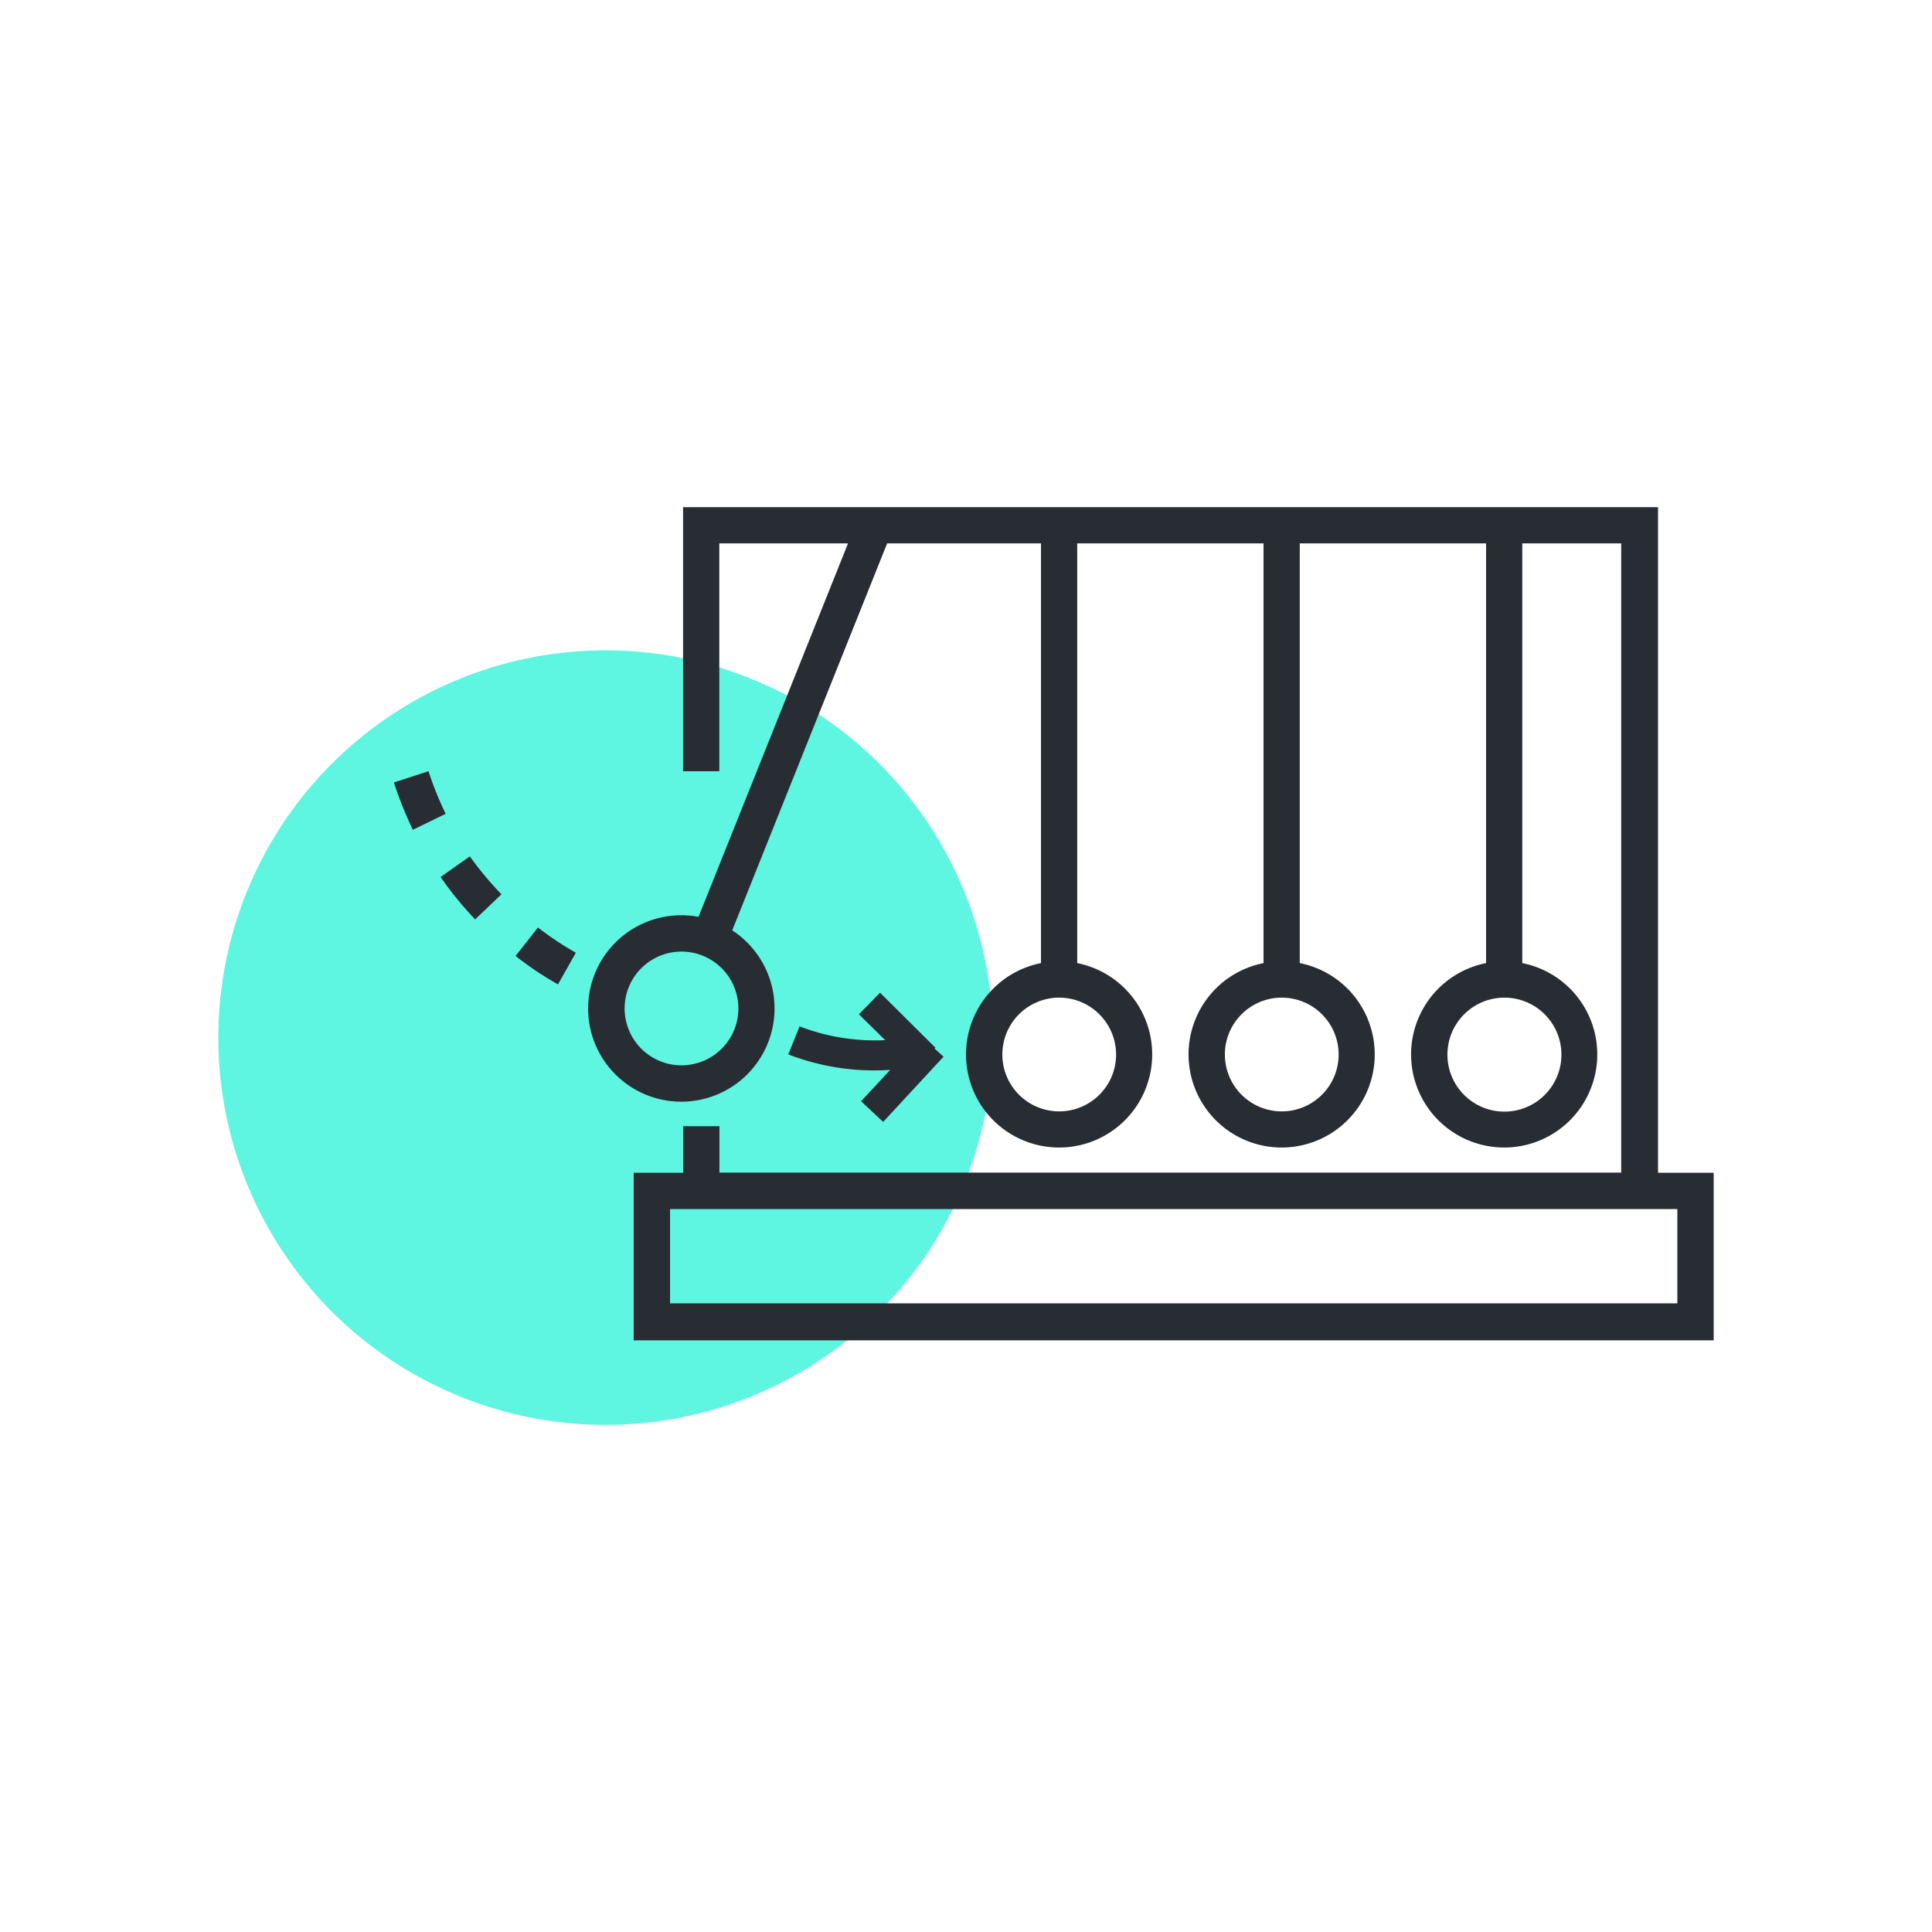 <svg xmlns="http://www.w3.org/2000/svg" viewBox="0 0 160 160"><defs><style>.b8cbccb9-a26d-4930-ac01-faa08348297f{fill:#5ef5e1;}.fc6bcede-2ae5-46c3-9504-b4727e1070e3{fill:#282d33;}</style></defs><g id="a9ef5bc8-4762-41cf-a1c0-f7bd6e5ae779" data-name="Temedica"><path class="b8cbccb9-a26d-4930-ac01-faa08348297f" d="M50.15,118A32.07,32.07,0,1,0,18.08,85.93,32.06,32.06,0,0,0,50.15,118Z"/></g><g id="e1f67e90-1cd5-4edb-b3da-86a5645a1029" data-name="Icons"><path class="fc6bcede-2ae5-46c3-9504-b4727e1070e3" d="M137.31,97.12V42H56.57V63.87h3V45H70.23L57.85,75.93a7.72,7.72,0,1,0,2.79,1.12L73.47,45H86.21V79.76a7.71,7.71,0,1,0,3,0V45h15.43V79.76a7.71,7.71,0,1,0,3,0V45h15.43V79.76a7.71,7.71,0,1,0,3,0V45h8.19V97.11H59.58V93.27h-3v3.85H52.48V111h89.44V97.12ZM60.81,85.27a4.71,4.71,0,1,1-2.63-6.13A4.71,4.71,0,0,1,60.81,85.27Zm31.62,2.06a4.71,4.71,0,1,1-4.71-4.71h0A4.72,4.72,0,0,1,92.43,87.33Zm18.43,0a4.71,4.71,0,1,1-4.71-4.71h0A4.71,4.71,0,0,1,110.86,87.33Zm18.45,0a4.72,4.72,0,1,1-4.73-4.71h0A4.72,4.72,0,0,1,129.31,87.33Zm9.6,20.61H55.49v-7.81h83.42Z"/><path class="fc6bcede-2ae5-46c3-9504-b4727e1070e3" d="M35.49,63.87l-2.87.93a32.37,32.37,0,0,0,1.57,3.92l2.72-1.32A26.28,26.28,0,0,1,35.49,63.87Z"/><path class="fc6bcede-2ae5-46c3-9504-b4727e1070e3" d="M36.49,72.63a29,29,0,0,0,2.86,3.51l2.18-2.08a27.08,27.08,0,0,1-2.62-3.14Z"/><path class="fc6bcede-2ae5-46c3-9504-b4727e1070e3" d="M42.7,79.17a26.52,26.52,0,0,0,3.51,2.35l1.48-2.62a25.56,25.56,0,0,1-3.14-2.09Z"/><path class="fc6bcede-2ae5-46c3-9504-b4727e1070e3" d="M66.22,85l-.94,2.32a19.77,19.77,0,0,0,8.34,1.29h.1L71.31,91.2l1.83,1.71,5-5.4-.74-.67.07-.07-4.59-4.56L71.13,84l2.18,2.14A17.32,17.32,0,0,1,66.22,85Z"/></g></svg>